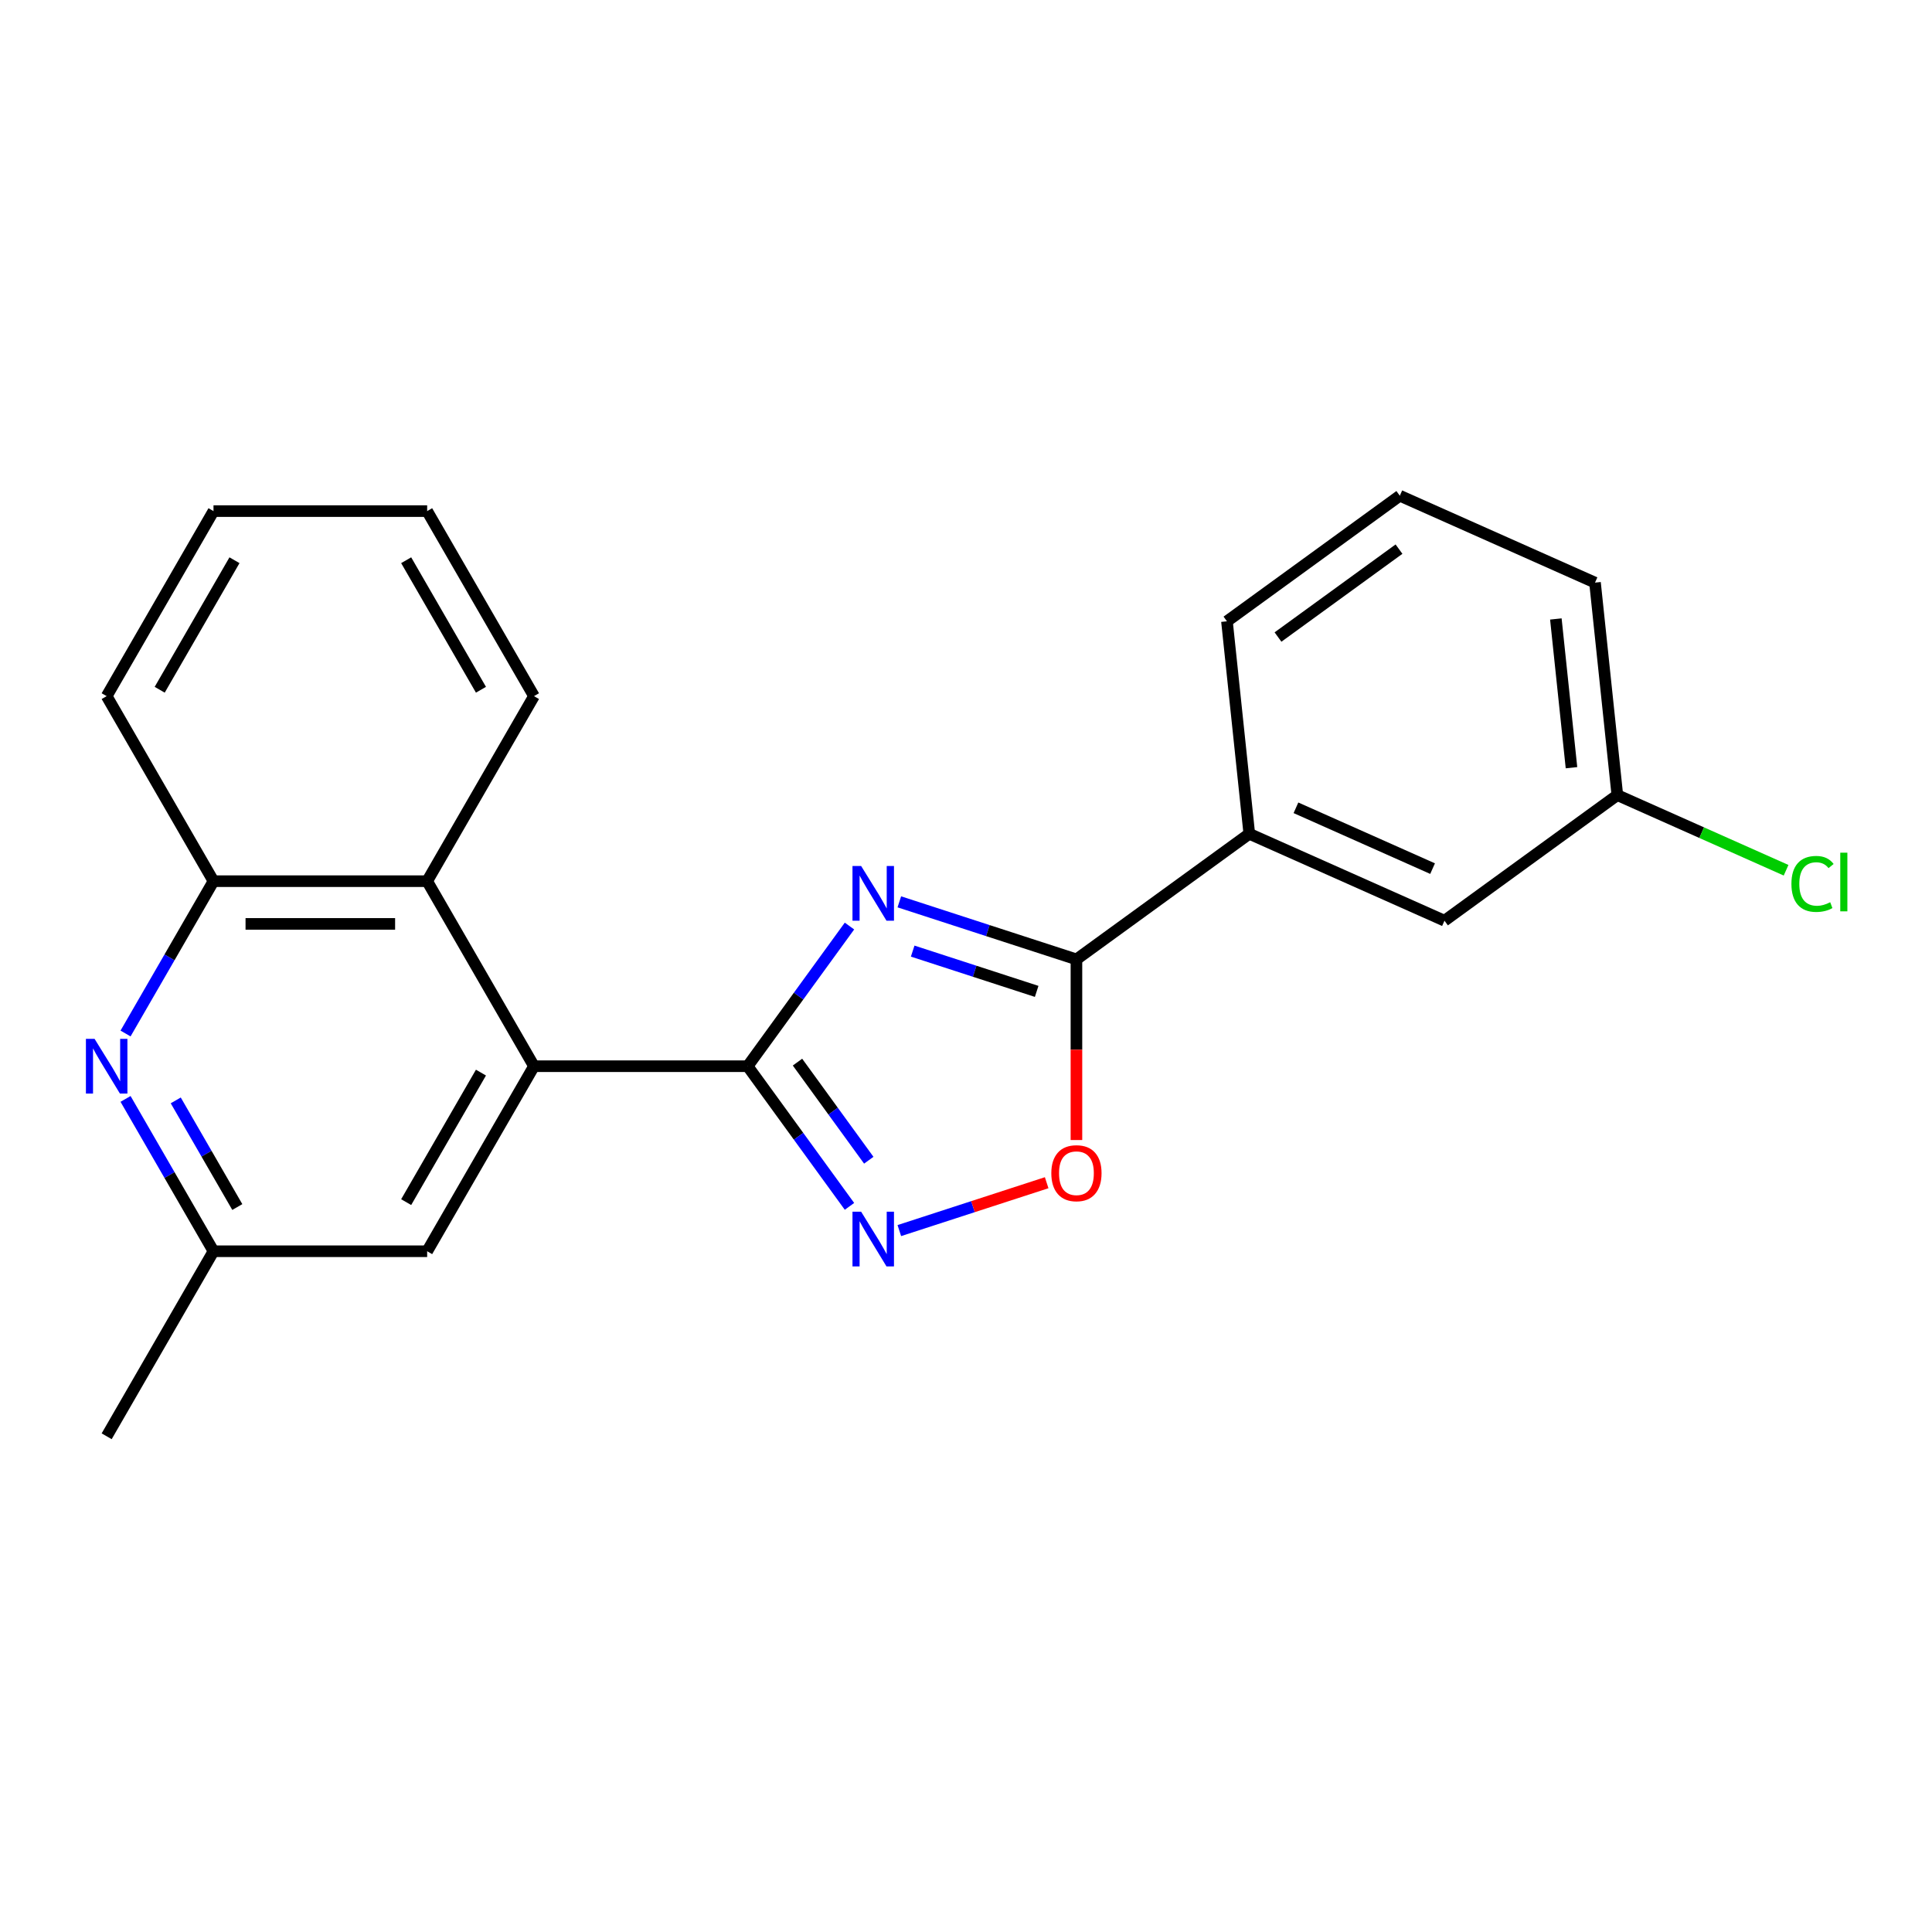 <?xml version='1.0' encoding='iso-8859-1'?>
<svg version='1.1' baseProfile='full'
              xmlns='http://www.w3.org/2000/svg'
                      xmlns:rdkit='http://www.rdkit.org/xml'
                      xmlns:xlink='http://www.w3.org/1999/xlink'
                  xml:space='preserve'
width='1000px' height='1000px' viewBox='0 0 1000 1000'>
<!-- END OF HEADER -->
<rect style='opacity:1.0;fill:#FFFFFF;stroke:none' width='1000' height='1000' x='0' y='0'> </rect>
<path class='bond-0' d='M 439.688,479.325 L 413.334,515.597' style='fill:none;fill-rule:evenodd;stroke:#0000FF;stroke-width:6px;stroke-linecap:butt;stroke-linejoin:miter;stroke-opacity:1' />
<path class='bond-0' d='M 413.334,515.597 L 386.981,551.869' style='fill:none;fill-rule:evenodd;stroke:#000000;stroke-width:6px;stroke-linecap:butt;stroke-linejoin:miter;stroke-opacity:1' />
<path class='bond-1' d='M 465.489,466.788 L 511.325,481.681' style='fill:none;fill-rule:evenodd;stroke:#0000FF;stroke-width:6px;stroke-linecap:butt;stroke-linejoin:miter;stroke-opacity:1' />
<path class='bond-1' d='M 511.325,481.681 L 557.162,496.574' style='fill:none;fill-rule:evenodd;stroke:#000000;stroke-width:6px;stroke-linecap:butt;stroke-linejoin:miter;stroke-opacity:1' />
<path class='bond-1' d='M 472.405,492.291 L 504.49,502.716' style='fill:none;fill-rule:evenodd;stroke:#0000FF;stroke-width:6px;stroke-linecap:butt;stroke-linejoin:miter;stroke-opacity:1' />
<path class='bond-1' d='M 504.49,502.716 L 536.576,513.142' style='fill:none;fill-rule:evenodd;stroke:#000000;stroke-width:6px;stroke-linecap:butt;stroke-linejoin:miter;stroke-opacity:1' />
<path class='bond-2' d='M 386.981,551.869 L 413.334,588.141' style='fill:none;fill-rule:evenodd;stroke:#000000;stroke-width:6px;stroke-linecap:butt;stroke-linejoin:miter;stroke-opacity:1' />
<path class='bond-2' d='M 413.334,588.141 L 439.688,624.414' style='fill:none;fill-rule:evenodd;stroke:#0000FF;stroke-width:6px;stroke-linecap:butt;stroke-linejoin:miter;stroke-opacity:1' />
<path class='bond-2' d='M 412.781,549.75 L 431.228,575.141' style='fill:none;fill-rule:evenodd;stroke:#000000;stroke-width:6px;stroke-linecap:butt;stroke-linejoin:miter;stroke-opacity:1' />
<path class='bond-2' d='M 431.228,575.141 L 449.675,600.531' style='fill:none;fill-rule:evenodd;stroke:#0000FF;stroke-width:6px;stroke-linecap:butt;stroke-linejoin:miter;stroke-opacity:1' />
<path class='bond-3' d='M 386.981,551.869 L 276.391,551.869' style='fill:none;fill-rule:evenodd;stroke:#000000;stroke-width:6px;stroke-linecap:butt;stroke-linejoin:miter;stroke-opacity:1' />
<path class='bond-4' d='M 557.162,496.574 L 557.162,543.327' style='fill:none;fill-rule:evenodd;stroke:#000000;stroke-width:6px;stroke-linecap:butt;stroke-linejoin:miter;stroke-opacity:1' />
<path class='bond-4' d='M 557.162,543.327 L 557.162,590.079' style='fill:none;fill-rule:evenodd;stroke:#FF0000;stroke-width:6px;stroke-linecap:butt;stroke-linejoin:miter;stroke-opacity:1' />
<path class='bond-8' d='M 557.162,496.574 L 646.631,431.571' style='fill:none;fill-rule:evenodd;stroke:#000000;stroke-width:6px;stroke-linecap:butt;stroke-linejoin:miter;stroke-opacity:1' />
<path class='bond-22' d='M 465.489,636.95 L 503.62,624.561' style='fill:none;fill-rule:evenodd;stroke:#0000FF;stroke-width:6px;stroke-linecap:butt;stroke-linejoin:miter;stroke-opacity:1' />
<path class='bond-22' d='M 503.62,624.561 L 541.752,612.171' style='fill:none;fill-rule:evenodd;stroke:#FF0000;stroke-width:6px;stroke-linecap:butt;stroke-linejoin:miter;stroke-opacity:1' />
<path class='bond-6' d='M 276.391,551.869 L 221.096,456.095' style='fill:none;fill-rule:evenodd;stroke:#000000;stroke-width:6px;stroke-linecap:butt;stroke-linejoin:miter;stroke-opacity:1' />
<path class='bond-9' d='M 276.391,551.869 L 221.096,647.643' style='fill:none;fill-rule:evenodd;stroke:#000000;stroke-width:6px;stroke-linecap:butt;stroke-linejoin:miter;stroke-opacity:1' />
<path class='bond-9' d='M 248.942,555.176 L 210.235,622.218' style='fill:none;fill-rule:evenodd;stroke:#000000;stroke-width:6px;stroke-linecap:butt;stroke-linejoin:miter;stroke-opacity:1' />
<path class='bond-5' d='M 64.982,568.794 L 87.744,608.218' style='fill:none;fill-rule:evenodd;stroke:#0000FF;stroke-width:6px;stroke-linecap:butt;stroke-linejoin:miter;stroke-opacity:1' />
<path class='bond-5' d='M 87.744,608.218 L 110.505,647.643' style='fill:none;fill-rule:evenodd;stroke:#000000;stroke-width:6px;stroke-linecap:butt;stroke-linejoin:miter;stroke-opacity:1' />
<path class='bond-5' d='M 90.965,569.562 L 106.898,597.159' style='fill:none;fill-rule:evenodd;stroke:#0000FF;stroke-width:6px;stroke-linecap:butt;stroke-linejoin:miter;stroke-opacity:1' />
<path class='bond-5' d='M 106.898,597.159 L 122.832,624.757' style='fill:none;fill-rule:evenodd;stroke:#000000;stroke-width:6px;stroke-linecap:butt;stroke-linejoin:miter;stroke-opacity:1' />
<path class='bond-23' d='M 64.982,534.944 L 87.744,495.52' style='fill:none;fill-rule:evenodd;stroke:#0000FF;stroke-width:6px;stroke-linecap:butt;stroke-linejoin:miter;stroke-opacity:1' />
<path class='bond-23' d='M 87.744,495.52 L 110.505,456.095' style='fill:none;fill-rule:evenodd;stroke:#000000;stroke-width:6px;stroke-linecap:butt;stroke-linejoin:miter;stroke-opacity:1' />
<path class='bond-7' d='M 221.096,456.095 L 110.505,456.095' style='fill:none;fill-rule:evenodd;stroke:#000000;stroke-width:6px;stroke-linecap:butt;stroke-linejoin:miter;stroke-opacity:1' />
<path class='bond-7' d='M 204.507,478.213 L 127.094,478.213' style='fill:none;fill-rule:evenodd;stroke:#000000;stroke-width:6px;stroke-linecap:butt;stroke-linejoin:miter;stroke-opacity:1' />
<path class='bond-15' d='M 221.096,456.095 L 276.391,360.321' style='fill:none;fill-rule:evenodd;stroke:#000000;stroke-width:6px;stroke-linecap:butt;stroke-linejoin:miter;stroke-opacity:1' />
<path class='bond-16' d='M 110.505,456.095 L 55.21,360.321' style='fill:none;fill-rule:evenodd;stroke:#000000;stroke-width:6px;stroke-linecap:butt;stroke-linejoin:miter;stroke-opacity:1' />
<path class='bond-11' d='M 646.631,431.571 L 747.66,476.552' style='fill:none;fill-rule:evenodd;stroke:#000000;stroke-width:6px;stroke-linecap:butt;stroke-linejoin:miter;stroke-opacity:1' />
<path class='bond-11' d='M 670.782,418.112 L 741.502,449.599' style='fill:none;fill-rule:evenodd;stroke:#000000;stroke-width:6px;stroke-linecap:butt;stroke-linejoin:miter;stroke-opacity:1' />
<path class='bond-14' d='M 646.631,431.571 L 635.071,321.586' style='fill:none;fill-rule:evenodd;stroke:#000000;stroke-width:6px;stroke-linecap:butt;stroke-linejoin:miter;stroke-opacity:1' />
<path class='bond-10' d='M 221.096,647.643 L 110.505,647.643' style='fill:none;fill-rule:evenodd;stroke:#000000;stroke-width:6px;stroke-linecap:butt;stroke-linejoin:miter;stroke-opacity:1' />
<path class='bond-18' d='M 110.505,647.643 L 55.21,743.417' style='fill:none;fill-rule:evenodd;stroke:#000000;stroke-width:6px;stroke-linecap:butt;stroke-linejoin:miter;stroke-opacity:1' />
<path class='bond-12' d='M 747.66,476.552 L 837.129,411.549' style='fill:none;fill-rule:evenodd;stroke:#000000;stroke-width:6px;stroke-linecap:butt;stroke-linejoin:miter;stroke-opacity:1' />
<path class='bond-13' d='M 837.129,411.549 L 880.802,430.993' style='fill:none;fill-rule:evenodd;stroke:#000000;stroke-width:6px;stroke-linecap:butt;stroke-linejoin:miter;stroke-opacity:1' />
<path class='bond-13' d='M 880.802,430.993 L 924.474,450.437' style='fill:none;fill-rule:evenodd;stroke:#00CC00;stroke-width:6px;stroke-linecap:butt;stroke-linejoin:miter;stroke-opacity:1' />
<path class='bond-24' d='M 837.129,411.549 L 825.57,301.564' style='fill:none;fill-rule:evenodd;stroke:#000000;stroke-width:6px;stroke-linecap:butt;stroke-linejoin:miter;stroke-opacity:1' />
<path class='bond-24' d='M 813.399,397.363 L 805.307,320.374' style='fill:none;fill-rule:evenodd;stroke:#000000;stroke-width:6px;stroke-linecap:butt;stroke-linejoin:miter;stroke-opacity:1' />
<path class='bond-17' d='M 635.071,321.586 L 724.541,256.583' style='fill:none;fill-rule:evenodd;stroke:#000000;stroke-width:6px;stroke-linecap:butt;stroke-linejoin:miter;stroke-opacity:1' />
<path class='bond-17' d='M 661.492,329.73 L 724.121,284.227' style='fill:none;fill-rule:evenodd;stroke:#000000;stroke-width:6px;stroke-linecap:butt;stroke-linejoin:miter;stroke-opacity:1' />
<path class='bond-20' d='M 276.391,360.321 L 221.096,264.547' style='fill:none;fill-rule:evenodd;stroke:#000000;stroke-width:6px;stroke-linecap:butt;stroke-linejoin:miter;stroke-opacity:1' />
<path class='bond-20' d='M 248.942,357.014 L 210.235,289.972' style='fill:none;fill-rule:evenodd;stroke:#000000;stroke-width:6px;stroke-linecap:butt;stroke-linejoin:miter;stroke-opacity:1' />
<path class='bond-25' d='M 55.21,360.321 L 110.505,264.547' style='fill:none;fill-rule:evenodd;stroke:#000000;stroke-width:6px;stroke-linecap:butt;stroke-linejoin:miter;stroke-opacity:1' />
<path class='bond-25' d='M 82.659,357.014 L 121.366,289.972' style='fill:none;fill-rule:evenodd;stroke:#000000;stroke-width:6px;stroke-linecap:butt;stroke-linejoin:miter;stroke-opacity:1' />
<path class='bond-19' d='M 724.541,256.583 L 825.57,301.564' style='fill:none;fill-rule:evenodd;stroke:#000000;stroke-width:6px;stroke-linecap:butt;stroke-linejoin:miter;stroke-opacity:1' />
<path class='bond-21' d='M 221.096,264.547 L 110.505,264.547' style='fill:none;fill-rule:evenodd;stroke:#000000;stroke-width:6px;stroke-linecap:butt;stroke-linejoin:miter;stroke-opacity:1' />
<path  class='atom-0' d='M 445.724 448.24
L 455.004 463.24
Q 455.924 464.72, 457.404 467.4
Q 458.884 470.08, 458.964 470.24
L 458.964 448.24
L 462.724 448.24
L 462.724 476.56
L 458.844 476.56
L 448.884 460.16
Q 447.724 458.24, 446.484 456.04
Q 445.284 453.84, 444.924 453.16
L 444.924 476.56
L 441.244 476.56
L 441.244 448.24
L 445.724 448.24
' fill='#0000FF'/>
<path  class='atom-3' d='M 445.724 627.178
L 455.004 642.178
Q 455.924 643.658, 457.404 646.338
Q 458.884 649.018, 458.964 649.178
L 458.964 627.178
L 462.724 627.178
L 462.724 655.498
L 458.844 655.498
L 448.884 639.098
Q 447.724 637.178, 446.484 634.978
Q 445.284 632.778, 444.924 632.098
L 444.924 655.498
L 441.244 655.498
L 441.244 627.178
L 445.724 627.178
' fill='#0000FF'/>
<path  class='atom-5' d='M 544.162 607.244
Q 544.162 600.444, 547.522 596.644
Q 550.882 592.844, 557.162 592.844
Q 563.442 592.844, 566.802 596.644
Q 570.162 600.444, 570.162 607.244
Q 570.162 614.124, 566.762 618.044
Q 563.362 621.924, 557.162 621.924
Q 550.922 621.924, 547.522 618.044
Q 544.162 614.164, 544.162 607.244
M 557.162 618.724
Q 561.482 618.724, 563.802 615.844
Q 566.162 612.924, 566.162 607.244
Q 566.162 601.684, 563.802 598.884
Q 561.482 596.044, 557.162 596.044
Q 552.842 596.044, 550.482 598.844
Q 548.162 601.644, 548.162 607.244
Q 548.162 612.964, 550.482 615.844
Q 552.842 618.724, 557.162 618.724
' fill='#FF0000'/>
<path  class='atom-6' d='M 48.95 537.709
L 58.23 552.709
Q 59.15 554.189, 60.63 556.869
Q 62.11 559.549, 62.19 559.709
L 62.19 537.709
L 65.95 537.709
L 65.95 566.029
L 62.07 566.029
L 52.11 549.629
Q 50.95 547.709, 49.71 545.509
Q 48.51 543.309, 48.15 542.629
L 48.15 566.029
L 44.47 566.029
L 44.47 537.709
L 48.95 537.709
' fill='#0000FF'/>
<path  class='atom-14' d='M 927.239 457.51
Q 927.239 450.47, 930.519 446.79
Q 933.839 443.07, 940.119 443.07
Q 945.959 443.07, 949.079 447.19
L 946.439 449.35
Q 944.159 446.35, 940.119 446.35
Q 935.839 446.35, 933.559 449.23
Q 931.319 452.07, 931.319 457.51
Q 931.319 463.11, 933.639 465.99
Q 935.999 468.87, 940.559 468.87
Q 943.679 468.87, 947.319 466.99
L 948.439 469.99
Q 946.959 470.95, 944.719 471.51
Q 942.479 472.07, 939.999 472.07
Q 933.839 472.07, 930.519 468.31
Q 927.239 464.55, 927.239 457.51
' fill='#00CC00'/>
<path  class='atom-14' d='M 952.519 441.35
L 956.199 441.35
L 956.199 471.71
L 952.519 471.71
L 952.519 441.35
' fill='#00CC00'/>
</svg>
